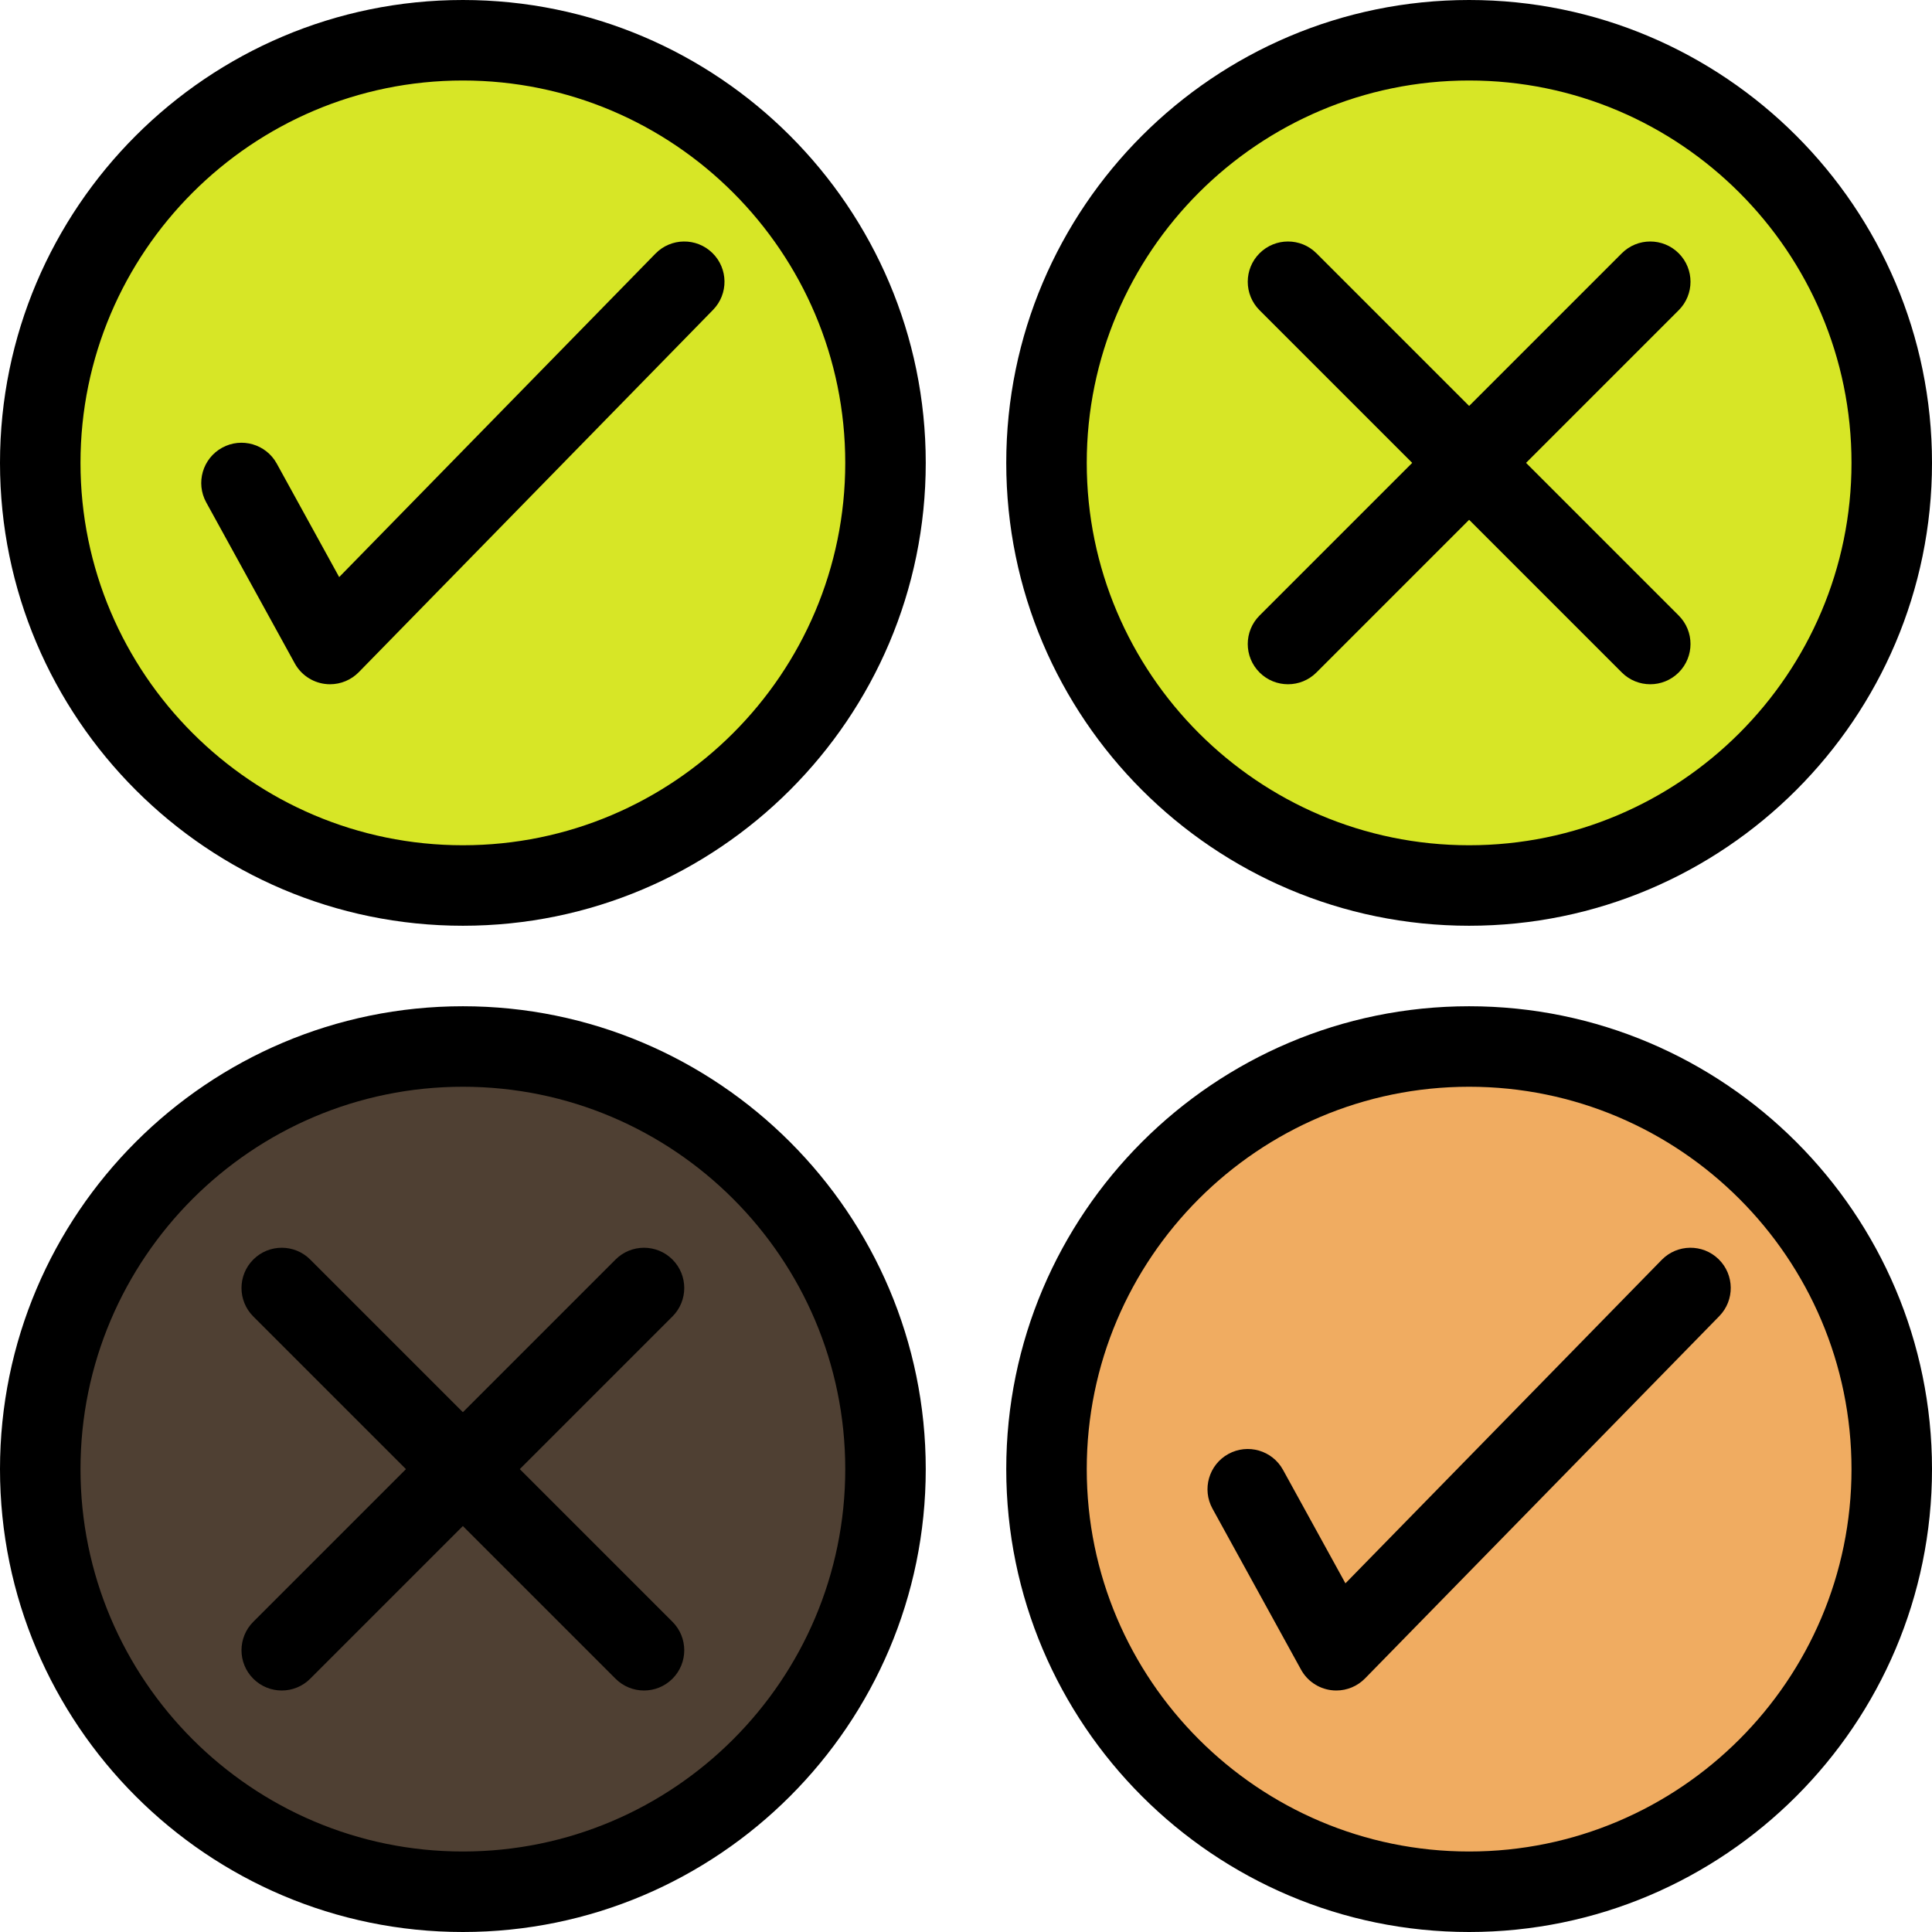 <?xml version="1.0" encoding="UTF-8" standalone="no"?><svg xmlns="http://www.w3.org/2000/svg" xmlns:xlink="http://www.w3.org/1999/xlink" fill="#000000" height="480" preserveAspectRatio="xMidYMid meet" version="1" viewBox="20.0 20.0 480.0 480.0" width="480" zoomAndPan="magnify"><g><g><g><g><g id="change1_1"><circle cx="385" cy="385" fill="#f0ac61" r="105"/></g><g id="change2_1"><circle cx="135" cy="385" fill="#4f4033" r="105"/></g><g id="change3_1"><circle cx="385" cy="135" fill="#d7e626" r="105"/></g><g id="change4_1"><circle cx="135" cy="135" fill="#d7e626" r="105"/></g></g><g><g id="change5_8"><path d="M135,250c-63.411,0-115-51.589-115-115S71.589,20,135,20s115,51.589,115,115S198.411,250,135,250z M135,40c-52.383,0-95,42.617-95,95s42.617,95,95,95s95-42.617,95-95S187.383,40,135,40z"/></g><g id="change5_1"><path d="M385,250c-63.411,0-115-51.589-115-115S321.589,20,385,20s115,51.589,115,115S448.411,250,385,250z M385,40c-52.383,0-95,42.617-95,95s42.617,95,95,95s95-42.617,95-95S437.383,40,385,40z"/></g><g id="change5_3"><path d="M135,500c-63.411,0-115-51.589-115-115s51.589-115,115-115s115,51.589,115,115S198.411,500,135,500z M135,290c-52.383,0-95,42.617-95,95s42.617,95,95,95s95-42.617,95-95S187.383,290,135,290z"/></g><g id="change5_5"><path d="M385,500c-63.411,0-115-51.589-115-115s51.589-115,115-115s115,51.589,115,115S448.411,500,385,500z M385,290c-52.383,0-95,42.617-95,95s42.617,95,95,95s95-42.617,95-95S437.383,290,385,290z"/></g><g id="change5_10"><path d="M102,190c-0.449,0-0.901-0.03-1.353-0.092c-3.136-0.428-5.884-2.315-7.41-5.089l-22-40 c-2.662-4.839-0.896-10.92,3.943-13.582c4.838-2.662,10.92-0.897,13.581,3.943l15.507,28.195l78.581-80.367 c3.861-3.949,10.193-4.02,14.141-0.159c3.949,3.861,4.02,10.192,0.159,14.141l-88,90C107.256,188.928,104.672,190,102,190z"/></g><g id="change5_2"><path d="M352.001,440c-0.45,0-0.901-0.03-1.354-0.092c-3.136-0.428-5.884-2.315-7.409-5.089l-22-40 c-2.662-4.84-0.896-10.92,3.942-13.581c4.838-2.662,10.92-0.897,13.581,3.942l15.508,28.194l78.58-80.366 c3.861-3.948,10.193-4.02,14.142-0.159c3.949,3.861,4.02,10.192,0.159,14.142l-88,90C357.256,438.929,354.672,440,352.001,440z"/></g><g id="change5_9"><path d="M90,440c-2.559,0-5.119-0.977-7.071-2.929c-3.905-3.905-3.905-10.237,0-14.143l90-90 c3.905-3.904,10.237-3.904,14.143,0c3.905,3.905,3.905,10.237,0,14.143l-90,90C95.119,439.023,92.559,440,90,440z"/></g><g id="change5_6"><path d="M180,440c-2.559,0-5.119-0.977-7.071-2.929l-90-90c-3.905-3.905-3.905-10.237,0-14.143 c3.905-3.904,10.237-3.904,14.143,0l90,90c3.905,3.905,3.905,10.237,0,14.143C185.119,439.023,182.559,440,180,440z"/></g><g id="change5_4"><path d="M340,190c-2.56,0-5.118-0.976-7.071-2.929c-3.905-3.905-3.905-10.237,0-14.143l90-90 c3.906-3.905,10.236-3.905,14.143,0c3.905,3.905,3.905,10.237,0,14.143l-90,90C345.118,189.024,342.56,190,340,190z"/></g><g id="change5_7"><path d="M430,190c-2.56,0-5.118-0.976-7.071-2.929l-90-90c-3.905-3.905-3.905-10.237,0-14.143 c3.906-3.905,10.236-3.905,14.143,0l90,90c3.905,3.905,3.905,10.237,0,14.143C435.118,189.024,432.56,190,430,190z"/></g></g></g></g></g></svg>